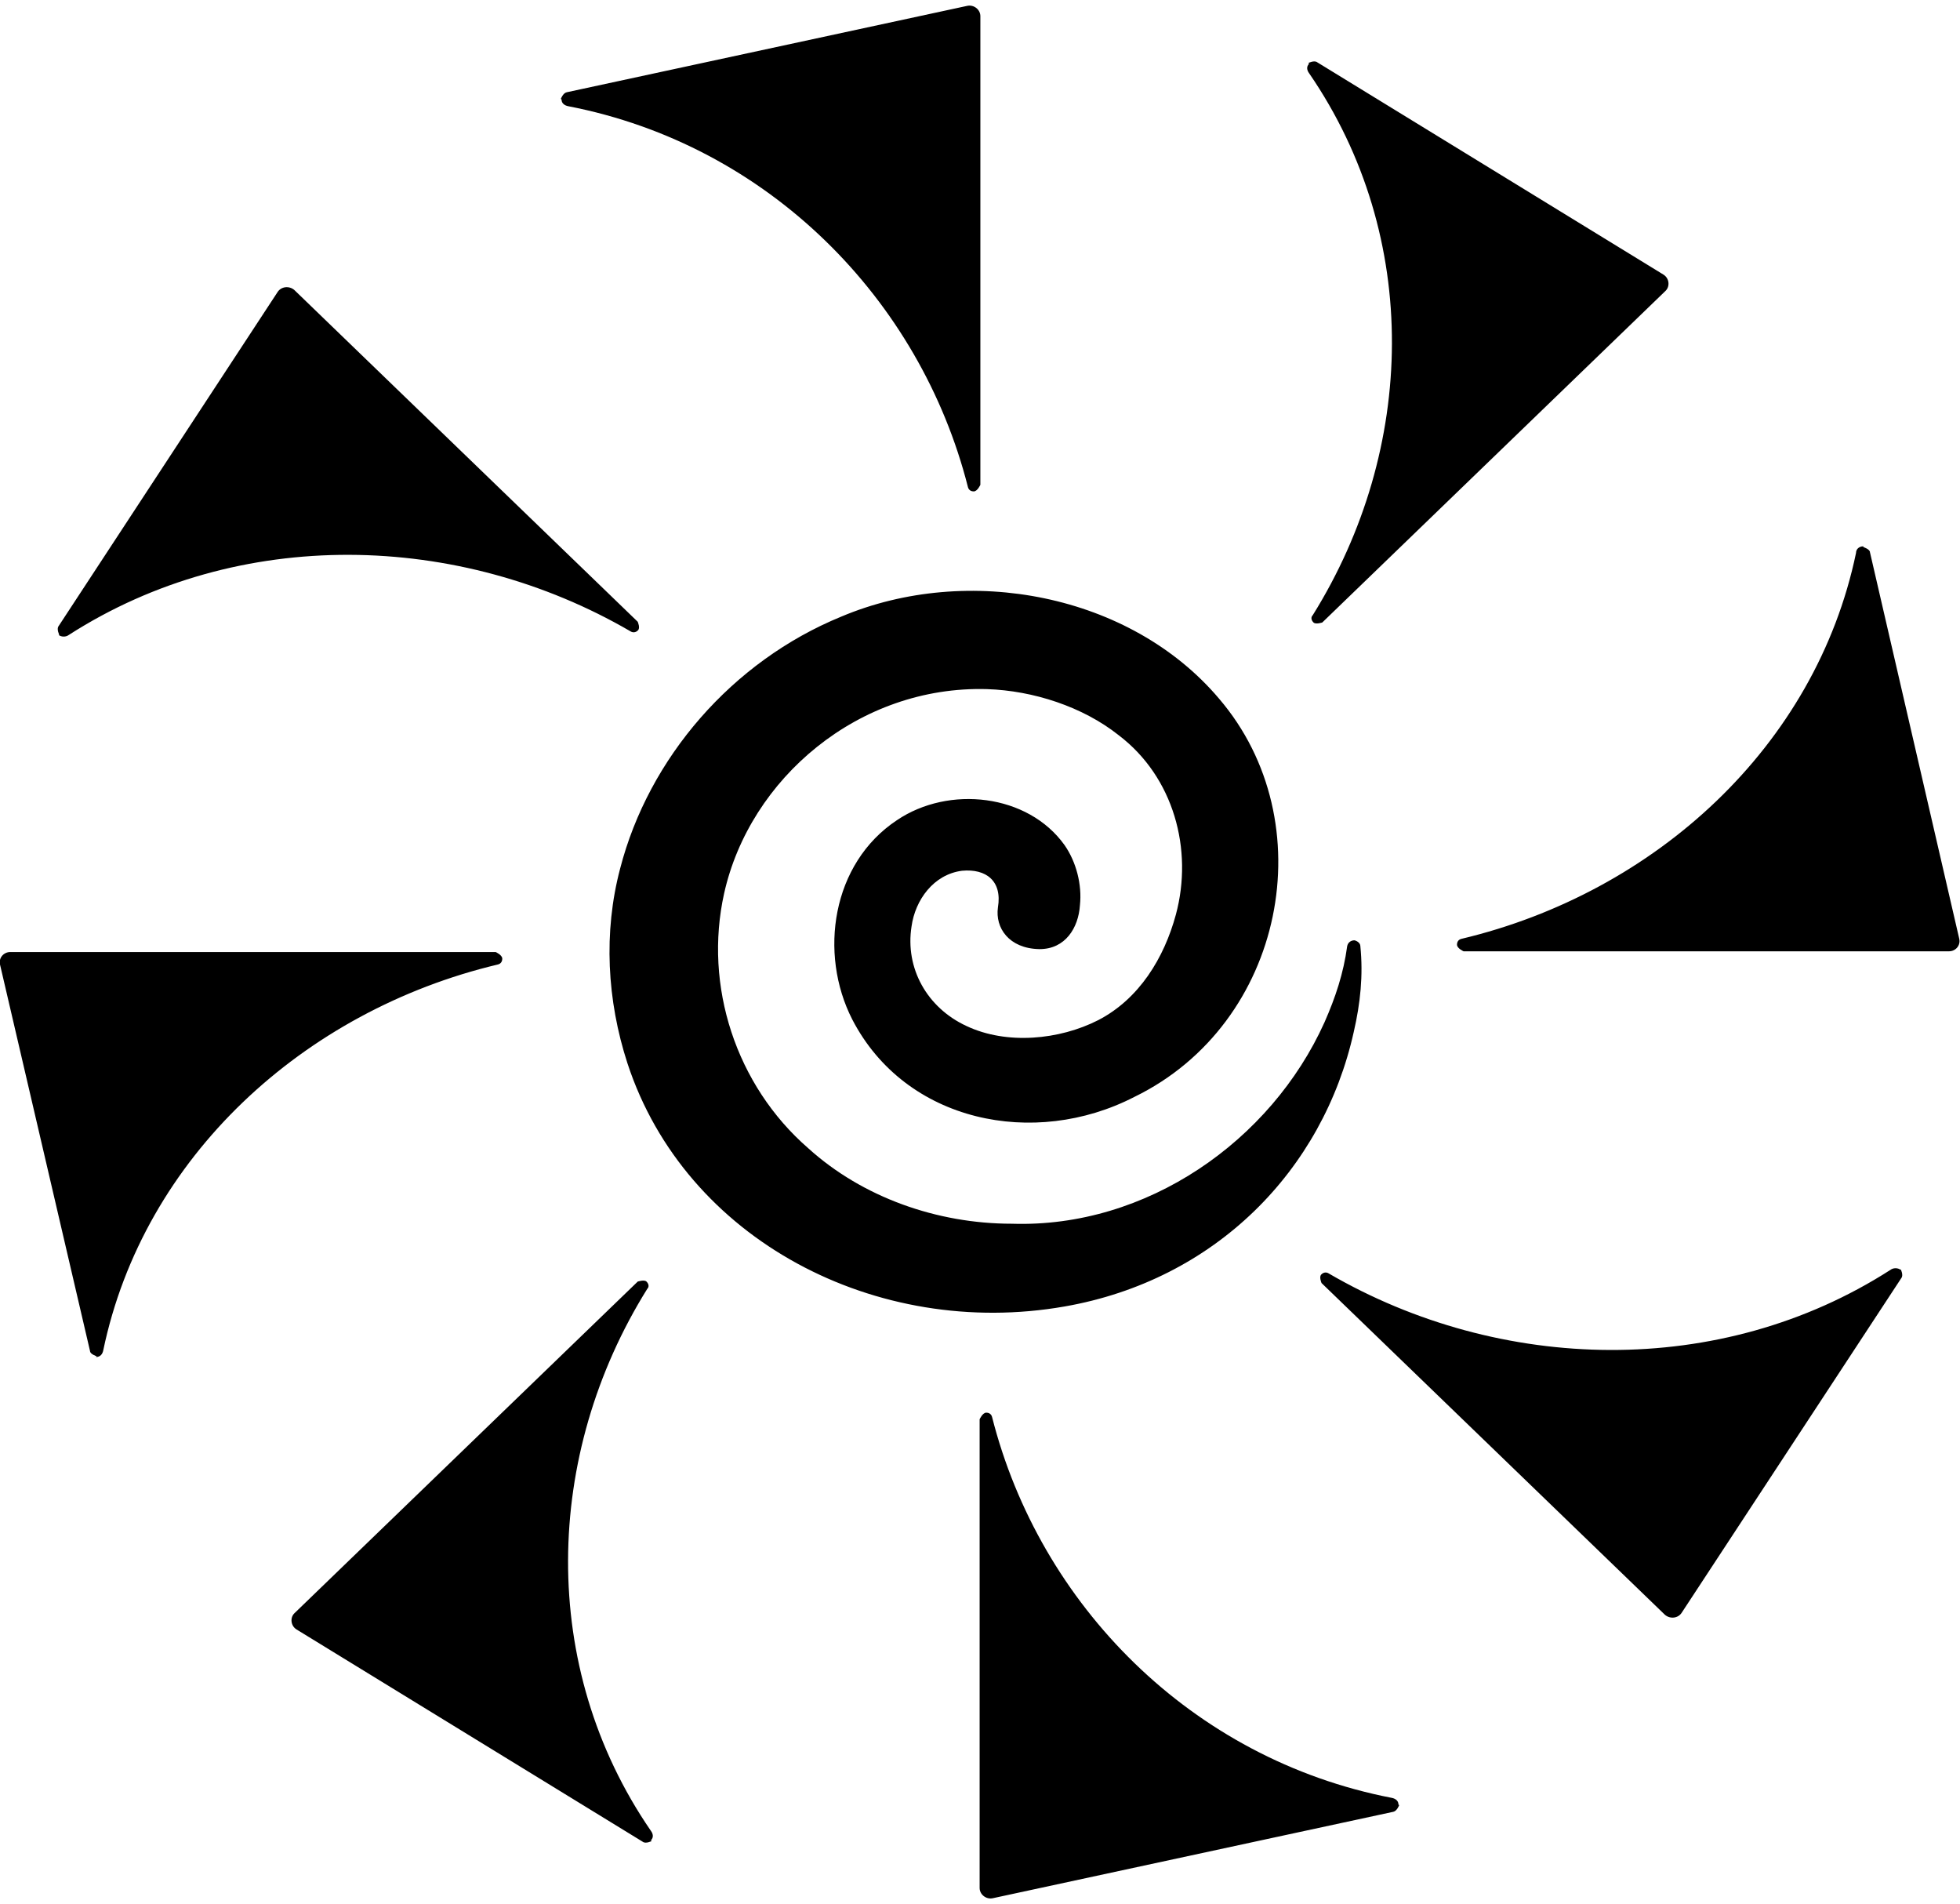 <?xml version="1.0" encoding="UTF-8"?>
<svg id="Calque_1" xmlns="http://www.w3.org/2000/svg" version="1.1" viewBox="0 0 26.77 26">
  <!-- Generator: Adobe Illustrator 29.5.1, SVG Export Plug-In . SVG Version: 2.1.0 Build 141)  -->
  <path d="M19.11,24.65s-.03.08-.08.09l-5.47,1.18c-.09.02-.18-.05-.18-.14v-6.4s.04-.09.09-.09c.04,0,.07.02.08.06.65,2.56,2.72,4.67,5.46,5.2.05.01.09.04.09.09M25.96,17.33s.04.08.01.12l-3,4.57c-.05.08-.16.09-.23.03l-4.69-4.53s-.04-.09,0-.12c.03-.03.07-.03.1-.01,2.34,1.36,5.35,1.44,7.67-.05.04-.03.1-.03.14,0M25.45,7.47s.09.03.09.07l1.22,5.28c.02.09-.05.17-.14.17h-6.63s-.09-.04-.09-.09c0-.04.02-.07.06-.08,2.65-.63,4.84-2.63,5.39-5.27,0-.05.04-.09.1-.09M17.87.86s.08-.04.12-.01l4.73,2.9c.08.05.09.16.03.22l-4.69,4.53s-.09.03-.12,0c-.03-.03-.04-.07-.01-.1,1.41-2.26,1.49-5.16-.05-7.4-.03-.04-.04-.09,0-.13M7.66,1.35s.03-.08.08-.09L13.21.08c.09-.02.18.05.18.14v6.4s-.04.09-.09.09c-.04,0-.07-.02-.08-.06-.65-2.56-2.72-4.67-5.46-5.2-.05-.01-.09-.04-.09-.09M.81,8.67s-.04-.08-.01-.12L3.79,3.99c.05-.08.16-.09.23-.03l4.69,4.53s.04.09,0,.12c-.03.03-.07.03-.1.01-2.34-1.36-5.35-1.44-7.67.05-.04.03-.1.03-.14,0ZM1.32,18.52s-.09-.03-.09-.07L0,13.17c-.02-.09.05-.17.14-.17h6.63s.09.04.09.09c0,.04-.02.07-.06.08-2.65.63-4.84,2.63-5.39,5.27-.01.05-.04.09-.1.09M8.9,25.14s-.08.04-.12.01l-4.73-2.9c-.08-.05-.09-.16-.03-.22l4.69-4.53s.09-.03.12,0c.03.03.04.07.01.1-1.41,2.26-1.49,5.16.05,7.4.03.04.04.09,0,.13M14.2,12.96c.35,0,.53-.29.55-.6.03-.28-.05-.59-.21-.82-.5-.7-1.58-.82-2.29-.34-.89.59-1.07,1.82-.61,2.72.73,1.41,2.49,1.76,3.85,1.06,2.06-1,2.6-3.76,1.16-5.44-1.21-1.43-3.43-1.85-5.16-1.12-1.49.61-2.63,1.93-3.02,3.44-.23.87-.18,1.8.1,2.66.79,2.41,3.4,3.77,5.97,3.32,2.06-.36,3.53-1.86,3.95-3.75.09-.39.13-.77.09-1.17,0-.04-.04-.07-.08-.08-.05,0-.09.03-.1.08-.05.37-.16.7-.31,1.04-.73,1.62-2.43,2.81-4.27,2.75-1.02,0-2.04-.36-2.78-1.03-.99-.86-1.43-2.22-1.15-3.48.35-1.57,1.84-2.84,3.59-2.79.63.02,1.31.24,1.8.63.75.57,1.02,1.56.78,2.45-.16.59-.5,1.15-1.06,1.44-.53.27-1.25.34-1.8.08-.54-.25-.84-.79-.75-1.36.05-.36.3-.71.69-.76.33-.03.55.14.49.5-.04.28.15.56.56.57"/>
</svg>
